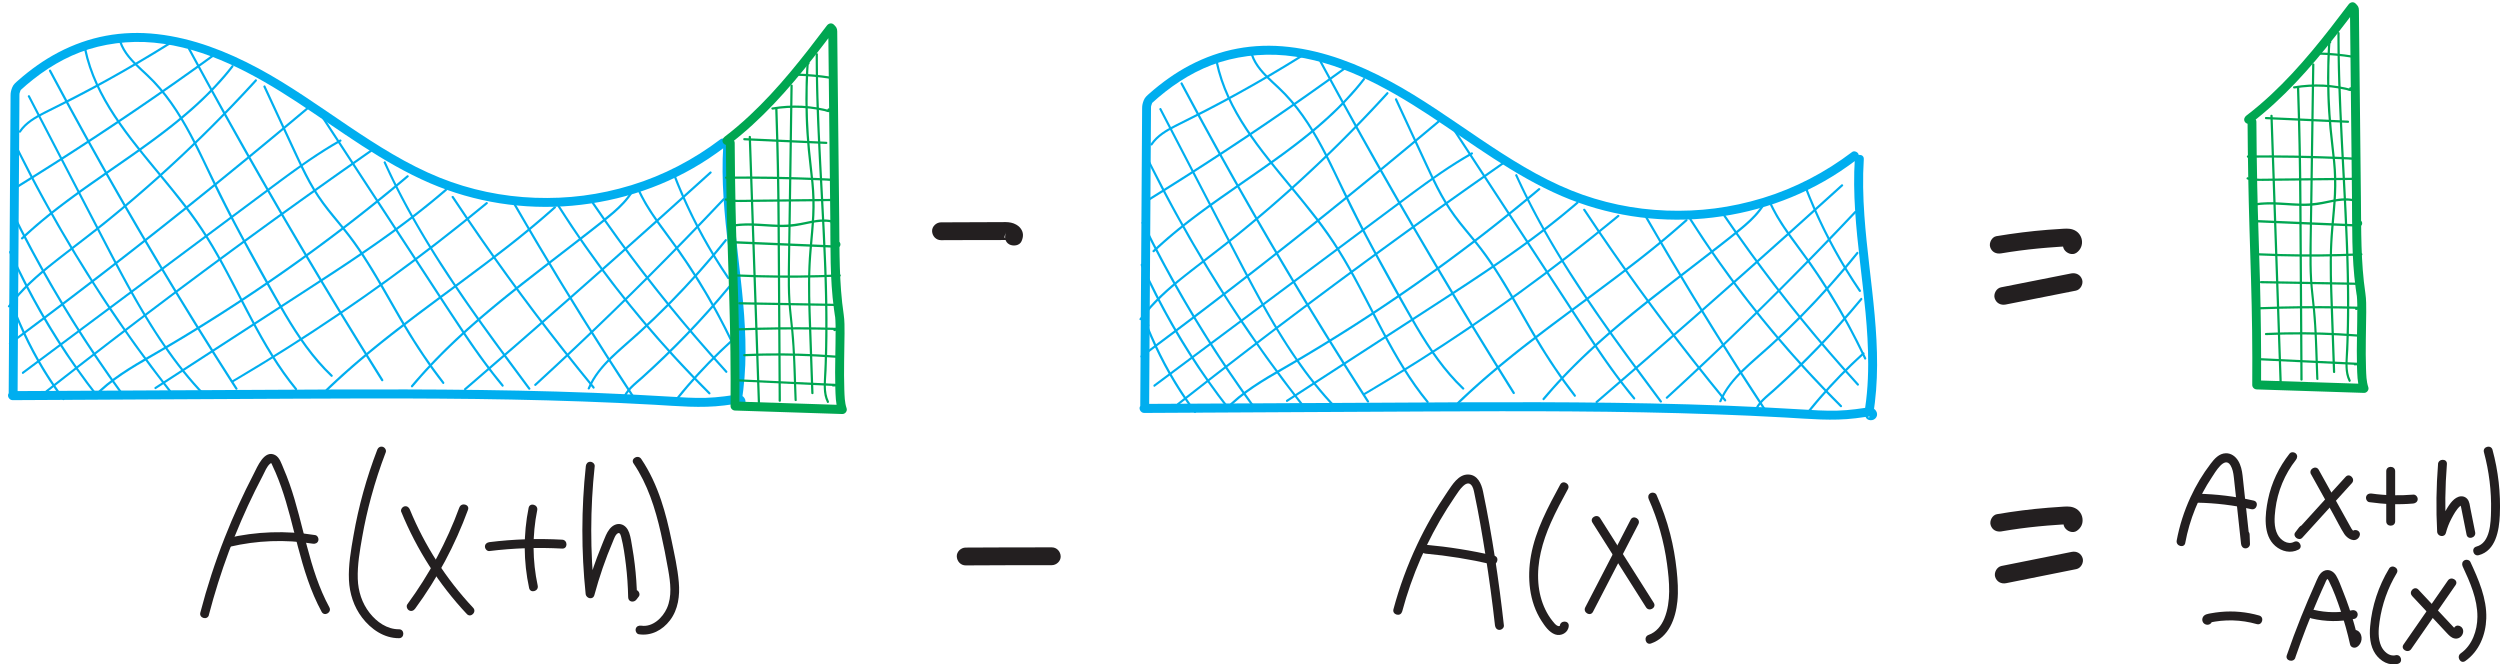 <?xml version="1.0" encoding="UTF-8"?>
<svg id="Layer_2" data-name="Layer 2" xmlns="http://www.w3.org/2000/svg" viewBox="0 0 560.84 149.06">
  <defs>
    <style>
      .cls-1 {
        fill: #00a651;
      }

      .cls-2 {
        fill: #231f20;
      }

      .cls-3 {
        fill: #00aeef;
      }
    </style>
  </defs>
  <g id="Layer_1-2" data-name="Layer 1">
    <g>
      <path class="cls-3" d="M72.34,26.7l7.86,12.02,7.86,12.02,7.86,12.02c2.55,3.9,5.08,7.81,7.67,11.68s5.09,7.41,7.91,10.91c.36.44.72.89,1.09,1.33.21.25.56-.11.35-.35-2.9-3.48-5.55-7.16-8.09-10.91s-5.09-7.69-7.61-11.55l-7.83-11.97-7.83-11.97-7.86-12.02-.96-1.46c-.18-.27-.61-.02-.43.25h0Z"/>
      <path class="cls-3" d="M101.35,44.32c3.85,5.8,7.81,11.52,11.88,17.16s8.19,11.1,12.45,16.53c2.41,3.07,4.85,6.1,7.32,9.11.2.25.56-.11.35-.35-4.4-5.36-8.7-10.81-12.89-16.34s-8.19-11.05-12.12-16.7c-2.23-3.2-4.42-6.42-6.57-9.67-.18-.27-.61-.02-.43.25h0Z"/>
      <path class="cls-3" d="M125.16,46.46c3.76,5.9,7.77,11.64,12.03,17.19s8.8,10.98,13.55,16.17c2.68,2.93,5.42,5.79,8.23,8.59.23.23.58-.13.35-.35-4.99-4.97-9.78-10.15-14.33-15.52s-8.83-10.89-12.87-16.6c-2.26-3.19-4.43-6.43-6.53-9.73-.17-.27-.61-.02-.43.25h0Z"/>
      <path class="cls-3" d="M150.81,38.78c2.47,6.5,5.54,12.78,9.15,18.73,1.03,1.69,2.1,3.36,3.22,5,.18.26.61.01.43-.25-3.91-5.73-7.29-11.82-10.09-18.16-.79-1.79-1.53-3.61-2.23-5.44-.11-.3-.6-.17-.48.13h0Z"/>
      <path class="cls-3" d="M142.85,42.26c2.08,4.88,5.53,8.98,8.58,13.26s6.11,9.1,8.75,13.9c1.49,2.7,2.89,5.46,4.2,8.25.14.29.57.04.43-.25-2.33-4.97-4.95-9.81-7.84-14.48-1.45-2.33-2.96-4.63-4.54-6.87s-3.14-4.27-4.68-6.43c-1.71-2.4-3.31-4.9-4.47-7.63-.13-.3-.56-.04-.43.25h0Z"/>
      <path class="cls-3" d="M132.76,45.62c3.55,5.21,7.24,10.32,11.07,15.32s7.77,9.86,11.85,14.62c2.32,2.71,4.69,5.38,7.09,8.02.22.24.57-.12.35-.35-4.25-4.66-8.37-9.43-12.36-14.32s-7.8-9.83-11.5-14.91c-2.07-2.84-4.09-5.72-6.07-8.63-.18-.26-.61-.01-.43.25h0Z"/>
      <path class="cls-3" d="M115.02,45.62c3.32,5.76,6.71,11.48,10.16,17.17s6.97,11.33,10.56,16.94c2.01,3.15,4.04,6.28,6.1,9.4.18.27.61.02.43-.25-3.66-5.56-7.25-11.16-10.78-16.8s-6.99-11.32-10.38-17.04c-1.9-3.21-3.79-6.43-5.65-9.66-.16-.28-.59-.03-.43.25h0Z"/>
      <path class="cls-3" d="M86.1,36.56c1.61,3.55,3.36,7.03,5.23,10.45s3.89,6.82,5.97,10.15,4.26,6.59,6.48,9.83,4.52,6.45,6.84,9.63,4.67,6.35,7.02,9.51c.3.4.6.8.89,1.2.19.26.62,0,.43-.25-2.35-3.16-4.7-6.32-7.03-9.5s-4.65-6.41-6.91-9.66-4.43-6.49-6.54-9.8-4.12-6.65-6.02-10.06-3.69-6.87-5.33-10.4c-.21-.45-.41-.9-.62-1.35-.13-.29-.56-.04-.43.25h0Z"/>
      <path class="cls-3" d="M3.7,33.56c1.91,3.85,3.9,7.66,5.97,11.43s4.18,7.44,6.38,11.1,4.48,7.28,6.82,10.84,4.73,7.03,7.2,10.47,5,6.81,7.6,10.14c.33.42.65.83.98,1.25.2.25.55-.1.35-.35-2.63-3.32-5.18-6.7-7.67-10.13s-4.9-6.91-7.25-10.44-4.63-7.13-6.84-10.76-4.34-7.3-6.4-11.01-4.07-7.53-6-11.35c-.24-.48-.48-.96-.72-1.44-.14-.29-.57-.04-.43.25h0Z"/>
      <path class="cls-3" d="M2.27,47.23c2.78,5.66,5.75,11.23,8.91,16.69s6.51,10.82,10.03,16.06c1.99,2.96,4.04,5.88,6.14,8.76.19.26.62,0,.43-.25-3.72-5.1-7.27-10.33-10.64-15.67s-6.55-10.79-9.55-16.35c-1.69-3.13-3.32-6.3-4.89-9.5-.14-.29-.57-.04-.43.25h0Z"/>
      <path class="cls-3" d="M2.06,56.65c2.05,4.54,4.31,8.98,6.78,13.31s5.14,8.54,8.01,12.61c1.6,2.27,3.25,4.5,4.97,6.69.2.25.55-.1.35-.35-3.06-3.9-5.94-7.95-8.61-12.13s-5.15-8.45-7.42-12.84c-1.28-2.48-2.5-5-3.65-7.54-.13-.29-.56-.04-.43.25h0Z"/>
      <path class="cls-3" d="M4,70.05c-.07-.21-.26-.33-.47-.2-.19.12-.27.42-.23.63.07.34.27.69.4,1.01.15.37.31.74.47,1.11.63,1.47,1.31,2.93,2.03,4.37,1.43,2.86,3.02,5.64,4.76,8.32.97,1.49,1.99,2.94,3.06,4.36.09.12.28.18.39.05.36-.41.36-1.03-.03-1.43-.22-.23-.58.12-.35.35.18.19.2.52.03.72l.39.05c-3.44-4.58-6.38-9.53-8.8-14.72-.34-.74-.68-1.48-1-2.22-.17-.4-.34-.8-.51-1.2-.07-.18-.14-.35-.22-.53-.03-.08-.08-.18-.11-.26-.02-.04-.03-.08-.03-.12.04-.08.02-.1-.07-.05l-.18-.07-.03-.04c.1.31.58.18.48-.13h0Z"/>
      <path class="cls-3" d="M152.17,89.49c2.89-3.58,6-6.99,9.31-10.2.94-.92,1.91-1.81,2.88-2.7.24-.22-.12-.57-.35-.35-3.42,3.09-6.64,6.39-9.66,9.87-.86.99-1.71,2-2.53,3.03-.2.25.15.6.35.35h0Z"/>
      <path class="cls-3" d="M140.06,89.73c.62-2.01,2.49-3.35,3.99-4.69,1.73-1.55,3.43-3.13,5.1-4.74,3.33-3.21,6.54-6.54,9.63-9.98,1.74-1.94,3.45-3.92,5.11-5.94.2-.25-.15-.6-.35-.35-3,3.62-6.12,7.14-9.38,10.53s-6.6,6.64-10.08,9.78c-1.68,1.52-3.81,3-4.51,5.26-.1.31.39.44.48.13h0Z"/>
      <path class="cls-3" d="M132.33,87.22c1.04-2.54,2.81-4.68,4.75-6.59s4.19-3.77,6.27-5.66c4.54-4.13,8.87-8.48,12.97-13.05,2.3-2.56,4.53-5.18,6.69-7.87.2-.25-.15-.6-.35-.35-3.88,4.83-8,9.46-12.34,13.88-2.16,2.19-4.37,4.33-6.64,6.41-2.13,1.96-4.37,3.81-6.47,5.82s-4.2,4.44-5.36,7.27c-.12.3.36.43.48.13h0Z"/>
      <path class="cls-3" d="M120.25,86.52c5.69-5.21,11.31-10.51,16.85-15.88s11.01-10.83,16.4-16.36c3.03-3.11,6.04-6.25,9.02-9.41.22-.23-.13-.59-.35-.35-5.3,5.62-10.68,11.16-16.13,16.63s-10.99,10.85-16.6,16.15c-3.15,2.98-6.33,5.94-9.53,8.87-.24.22.12.57.35.35h0Z"/>
      <path class="cls-3" d="M104.52,87.48c3.63-3.12,7.26-6.25,10.87-9.39s7.19-6.26,10.77-9.4,7.19-6.32,10.77-9.5,7.12-6.33,10.67-9.51,7.12-6.4,10.66-9.61c.44-.4.88-.8,1.32-1.2.24-.22-.12-.57-.35-.35-3.54,3.21-7.09,6.42-10.65,9.61s-7.1,6.36-10.66,9.52-7.17,6.35-10.76,9.51-7.17,6.28-10.77,9.41-7.24,6.27-10.87,9.4c-.45.39-.9.78-1.36,1.17-.24.21.11.56.35.35h0Z"/>
      <path class="cls-3" d="M92.59,86.83c2.77-3.31,5.75-6.45,8.87-9.43s6.35-5.81,9.67-8.55,6.76-5.45,10.19-8.1,6.86-5.27,10.27-7.93c1.69-1.32,3.39-2.64,5.05-4s3.2-2.74,4.49-4.42c.31-.41.61-.83.88-1.27.17-.27-.26-.52-.43-.25-1.13,1.8-2.63,3.31-4.23,4.68s-3.31,2.7-4.99,4.02c-3.41,2.68-6.87,5.31-10.3,7.96s-6.78,5.25-10.1,7.97-6.6,5.53-9.74,8.48-6.14,6.02-8.95,9.27c-.35.4-.69.8-1.03,1.21-.21.25.15.6.35.35h0Z"/>
      <path class="cls-3" d="M73.45,87.68c3.08-2.97,6.29-5.79,9.58-8.51s6.67-5.34,10.08-7.92,6.84-5.1,10.26-7.64,6.84-5.1,10.21-7.72,6.69-5.33,9.9-8.16c.39-.34.78-.69,1.17-1.04.24-.22-.11-.57-.35-.35-3.19,2.85-6.48,5.58-9.84,8.23s-6.78,5.22-10.22,7.77-6.86,5.07-10.27,7.63-6.79,5.16-10.09,7.85-6.55,5.49-9.66,8.42c-.38.36-.76.72-1.13,1.08-.23.22.12.58.35.35h0Z"/>
      <path class="cls-3" d="M2.25,68.85c2.81-3.79,6.37-6.92,10.05-9.83s7.65-5.85,11.4-8.88,7.68-6.36,11.4-9.68,7.33-6.7,10.87-10.19,7-7.05,10.37-10.7c.42-.45.83-.9,1.24-1.36.22-.24-.14-.59-.35-.35-3.36,3.68-6.81,7.29-10.34,10.81s-7.16,6.95-10.86,10.29-7.49,6.59-11.35,9.75-7.68,6.03-11.54,9.03-7.33,5.89-10.3,9.53c-.35.44-.7.88-1.03,1.33-.19.26.24.51.43.25h0Z"/>
      <path class="cls-3" d="M5.12,53.66c2.9-2.74,5.99-5.28,9.17-7.68s6.5-4.73,9.8-7.02,6.58-4.54,9.81-6.9,6.33-4.77,9.3-7.4,5.73-5.41,8.21-8.46c.31-.38.62-.77.92-1.16.19-.25-.16-.61-.35-.35-2.41,3.11-5.13,5.98-8.04,8.63s-6.06,5.17-9.26,7.54-6.49,4.65-9.78,6.93-6.61,4.58-9.83,6.98-6.29,4.85-9.22,7.53c-.37.33-.73.67-1.09,1.01-.23.22.12.57.35.35h0Z"/>
      <path class="cls-3" d="M2.74,42.89c6.13-3.77,12.2-7.64,18.22-11.59s11.9-7.95,17.76-12.05c3.29-2.31,6.56-4.64,9.81-7,.26-.19,0-.62-.25-.43-5.82,4.23-11.7,8.36-17.65,12.41s-11.89,7.97-17.92,11.82c-3.39,2.16-6.8,4.3-10.22,6.41-.27.17-.02.6.25.43h0Z"/>
      <path class="cls-3" d="M4.68,29.65c1.25-1.87,3.24-3.03,5.2-4.03,2.28-1.16,4.58-2.28,6.86-3.45,4.73-2.45,9.39-5.02,13.98-7.71,2.58-1.51,5.14-3.06,7.67-4.64.27-.17.02-.6-.25-.43-4.56,2.85-9.2,5.59-13.9,8.2s-9.39,5-14.16,7.38c-2.2,1.1-4.43,2.35-5.83,4.44-.18.27.25.52.43.25h0Z"/>
      <path class="cls-3" d="M2.35,77.29c4.47-3.31,8.92-6.66,13.35-10.02s8.77-6.71,13.13-10.11,8.75-6.87,13.1-10.34,8.64-6.95,12.92-10.46,8.55-7.05,12.79-10.61c.53-.44,1.05-.88,1.58-1.33.25-.21-.11-.56-.35-.35-4.24,3.57-8.5,7.11-12.78,10.63s-8.58,7.01-12.91,10.48-8.64,6.88-12.99,10.29-8.75,6.8-13.16,10.16-8.84,6.7-13.28,10.01c-.55.41-1.1.82-1.66,1.23-.26.19,0,.62.25.43h0Z"/>
      <path class="cls-3" d="M5.25,83.84c4.67-3.48,9.34-6.96,14.01-10.45s9.31-6.94,13.96-10.41l13.96-10.41c4.65-3.47,9.31-6.94,13.96-10.41s8.87-6.57,13.61-9.4c.57-.34,1.15-.68,1.74-1.01.28-.16.03-.59-.25-.43-4.8,2.72-9.3,5.94-13.73,9.22s-9.22,6.87-13.82,10.3-9.31,6.94-13.96,10.41-9.34,6.96-14.01,10.45-9.34,6.96-14.01,10.45l-1.7,1.27c-.26.19,0,.62.25.43h0Z"/>
      <path class="cls-3" d="M10.62,87.94c4.67-3.67,9.35-7.32,14.06-10.93s9.4-7.19,14.14-10.74,9.45-7.05,14.21-10.54,9.53-6.95,14.32-10.38,9.64-6.86,14.49-10.25c.6-.42,1.2-.84,1.79-1.25.26-.18.01-.62-.25-.43-4.87,3.4-9.72,6.82-14.55,10.27s-9.61,6.9-14.39,10.4-9.57,7.04-14.32,10.6-9.45,7.12-14.15,10.72c-4.68,3.59-9.34,7.2-13.98,10.84-.57.45-1.15.9-1.72,1.35-.25.2.1.55.35.35h0Z"/>
      <path class="cls-3" d="M21.32,89.17c3.7-3.89,8.39-6.59,13-9.25,4.91-2.83,9.76-5.76,14.54-8.8s9.5-6.18,14.15-9.42,9.26-6.61,13.78-10.06,8.91-6.96,13.24-10.58c.53-.44,1.06-.89,1.59-1.34.25-.21-.11-.56-.35-.35-4.35,3.66-8.77,7.24-13.27,10.71s-9.08,6.85-13.73,10.12-9.34,6.43-14.11,9.49-9.64,6.04-14.56,8.9c-4.59,2.67-9.33,5.23-13.26,8.86-.48.44-.94.9-1.39,1.37-.22.23.13.59.35.35h0Z"/>
      <path class="cls-3" d="M35,87.25c4.47-2.9,8.95-5.8,13.42-8.7s8.95-5.8,13.42-8.7c4.29-2.78,8.58-5.55,12.85-8.35s8.31-5.54,12.37-8.45,7.96-5.89,11.74-9.08c.48-.4.95-.81,1.42-1.21.24-.21-.11-.56-.35-.35-3.78,3.26-7.71,6.32-11.74,9.26s-8.13,5.73-12.28,8.47-8.49,5.55-12.74,8.3l-13.37,8.67-13.31,8.63-1.68,1.09c-.27.17-.02.61.25.43h0Z"/>
      <path class="cls-3" d="M52.31,85.75c3.91-2.3,7.79-4.66,11.63-7.08s7.64-4.9,11.4-7.44,7.51-5.16,11.21-7.83,7.31-5.37,10.91-8.14,7.12-5.58,10.61-8.45c.43-.36.87-.72,1.3-1.07.25-.21-.11-.56-.35-.35-3.49,2.9-7.03,5.74-10.62,8.52s-7.21,5.51-10.87,8.18-7.35,5.26-11.08,7.8-7.54,5.05-11.37,7.49-7.66,4.79-11.55,7.1c-.48.29-.97.57-1.45.86-.28.16-.03.6.25.43h0Z"/>
      <path class="cls-3" d="M99.63,85.72c-3.13-4.04-5.98-8.28-8.58-12.67s-4.82-8.51-7.37-12.68c-1.27-2.09-2.6-4.15-4.03-6.13s-3.04-3.92-4.62-5.83-3.13-3.94-4.43-6.11-2.4-4.42-3.47-6.69c-2.27-4.83-4.5-9.68-6.75-14.53-.28-.6-.56-1.2-.84-1.8-.14-.29-.57-.04-.43.25,2.27,4.88,4.53,9.77,6.8,14.65,1.07,2.3,2.14,4.6,3.36,6.81s2.6,4.26,4.15,6.23,3.25,3.89,4.78,5.91,2.85,3.98,4.15,6.05c2.62,4.17,4.97,8.5,7.46,12.76s5.3,8.62,8.35,12.67c.37.49.74.98,1.12,1.46.2.25.55-.1.35-.35h0Z"/>
      <path class="cls-3" d="M85.98,85.17c-2.98-4.75-5.93-9.52-8.86-14.31s-5.81-9.6-8.67-14.42-5.67-9.63-8.45-14.47-5.56-9.74-8.3-14.63-5.44-9.8-8.11-14.73c-.33-.6-.66-1.21-.98-1.82-.15-.28-.58-.03-.43.25,2.66,4.93,5.36,9.85,8.08,14.75s5.48,9.78,8.27,14.64,5.59,9.68,8.43,14.49,5.73,9.64,8.65,14.43,5.86,9.57,8.83,14.33c.37.58.73,1.17,1.1,1.75.17.27.6.02.43-.25h0Z"/>
      <path class="cls-3" d="M74.58,84.13c-4.21-4-7.49-8.83-10.43-13.81-1.51-2.55-2.94-5.14-4.39-7.73-1.57-2.82-3.14-5.64-4.69-8.48-2.96-5.45-5.74-10.98-8.41-16.57-2.39-5.01-4.83-10.04-8.05-14.58-1.57-2.22-3.33-4.31-5.31-6.18-1.87-1.78-3.94-3.47-5.27-5.72-.32-.55-.59-1.12-.79-1.72-.1-.3-.59-.17-.48.13.84,2.47,2.67,4.36,4.53,6.11.98.92,1.97,1.81,2.9,2.78s1.87,2.06,2.73,3.15c3.44,4.41,6.01,9.41,8.43,14.43,1.24,2.58,2.45,5.17,3.72,7.74,1.44,2.91,2.94,5.79,4.48,8.65,2.98,5.56,6.03,11.08,9.18,16.54,2.87,4.98,5.98,9.88,9.96,14.07.5.53,1.02,1.04,1.54,1.54.23.22.59-.13.35-.35h0Z"/>
      <path class="cls-3" d="M18.88,11.16c1.14,5.4,3.61,10.4,6.63,14.99s6.74,9.04,10.33,13.38,7.37,9,10.45,13.95c3.28,5.26,6.03,10.83,8.9,16.33,2.88,5.51,5.9,10.98,9.68,15.93.45.59.91,1.17,1.38,1.74.2.25.56-.11.35-.35-3.94-4.81-7.07-10.19-9.98-15.67s-5.61-11.06-8.78-16.39c-1.52-2.56-3.15-5.04-4.92-7.43-1.67-2.26-3.43-4.45-5.22-6.63-3.6-4.39-7.32-8.7-10.57-13.36s-5.85-9.36-7.3-14.68c-.18-.65-.33-1.3-.47-1.95-.07-.31-.55-.18-.48.13h0Z"/>
      <path class="cls-3" d="M10.99,15.97c2.53,4.76,5.1,9.49,7.71,14.21s5.25,9.41,7.93,14.08,5.4,9.32,8.16,13.95,5.53,9.2,8.35,13.77,5.7,9.14,8.61,13.68c.36.56.72,1.12,1.08,1.67.17.27.61.02.43-.25-2.91-4.53-5.79-9.09-8.63-13.66s-5.65-9.18-8.41-13.8-5.5-9.27-8.19-13.94-5.33-9.32-7.93-14.01-5.19-9.44-7.73-14.19c-.31-.59-.62-1.17-.94-1.76-.15-.28-.58-.03-.43.25h0Z"/>
      <path class="cls-3" d="M6.27,21.71l7.54,14.5,7.57,14.55c2.28,4.38,4.54,8.78,6.92,13.11s4.73,8.36,7.39,12.35,5.55,7.8,8.78,11.32c.4.43.8.86,1.2,1.28.22.23.58-.12.35-.35-3.32-3.46-6.3-7.23-9.02-11.18s-5.16-8.05-7.48-12.22-4.61-8.58-6.85-12.89l-7.52-14.44-7.54-14.5-.92-1.77c-.15-.29-.58-.03-.43.25h0Z"/>
      <path class="cls-3" d="M162.25,32.79c-.97,15.45,3.05,30.64,3,46.06,0,2.17-.09,4.33-.29,6.49-.1,1.07-.22,2.14-.38,3.2-.07.5-.32,1.19-.18,1.68.09.31.31.49.54.69l-.29-.71c-.15,1.21,1.4,1.53,2.15.86.89-.79.36-2.14-.71-2.44-.51-.14-1.01-.06-1.52.01-.7.1-1.4.2-2.11.29-1.36.17-2.73.29-4.1.33-2.8.08-5.59-.12-8.38-.29s-5.55-.32-8.32-.46c-11.22-.56-22.46-.86-33.7-1.01-11.24-.15-22.48-.15-33.72-.11-11.23.04-22.46.11-33.69.17-11.18.06-22.35.12-33.53.17l-4.22.02.71,1.71c.35-.29.42-.62.44-1.07.02-.62,0-1.25.01-1.87l.02-3.49.04-7.11.09-14.22c.06-9.48.12-18.97.18-28.45l.05-7.86.02-3.99c0-.36,0-.46.14-.81l.25-.68-.26.44c3.95-3.63,8.47-6.72,13.51-8.63s10.92-2.68,16.53-2.14c11.74,1.12,22.47,7.01,32.16,13.37,9.72,6.38,19.06,13.55,29.81,18.17,10.01,4.3,21.01,6.01,31.86,5.04,10.85-.97,21.47-4.51,30.57-10.54,1.27-.84,2.51-1.73,3.73-2.65.43-.33.65-.86.36-1.37-.25-.42-.94-.69-1.37-.36-6.04,4.58-12.76,8.1-20.02,10.32s-14.3,3.08-21.6,2.82-14.56-1.77-21.34-4.5c-7.33-2.95-14.03-7.23-20.56-11.62s-13.15-9.15-20.2-12.93-14.64-6.75-22.63-7.66-15.37.52-22.21,4.1c-3.25,1.7-6.26,3.86-9.01,6.28-.57.5-1.09.91-1.36,1.63-.23.62-.35,1.05-.35,1.73l-.04,6.74c-.06,8.98-.11,17.97-.17,26.95s-.11,17.97-.17,26.95l-.04,6.61.29-.71-.14.12c-.69.57-.1,1.71.71,1.71,10.68-.06,21.36-.11,32.03-.17,10.61-.05,21.21-.11,31.82-.16,10.7-.05,21.4-.09,32.1-.01,10.66.07,21.31.26,31.97.64,5.35.19,10.69.43,16.03.73s10.48.81,15.71.16c.64-.08,1.28-.17,1.93-.26.26-.04.51-.08.77-.11.09,0,.21.01.29-.02.35-.12-.32.8-.2-.39l.14-.5c.07-.15.47-.23.57-.19l.44.26-.04-.05.26.44c.07.24,0-.1,0-.16-.05-.17-.15-.33-.27-.45-.08-.09-.18-.16-.27-.24l.26.97c2.51-14.94-.9-29.88-1.95-44.78-.3-4.21-.4-8.43-.13-12.64.08-1.29-1.92-1.28-2,0h0Z"/>
    </g>
    <g>
      <g>
        <path class="cls-1" d="M178.84,17c2.51.07,5.01.3,7.48.69.31.05.45-.43.13-.48-2.52-.4-5.06-.64-7.61-.71-.32,0-.32.49,0,.5h0Z"/>
        <path class="cls-1" d="M173.37,24.59c2.2-.37,4.43-.49,6.66-.37,1.12.06,2.24.19,3.34.38.54.09,1.09.2,1.63.33.36.08.85.38,1.2.15.29-.18.2-.54-.06-.71-.28-.18-.57.01-.5.33s.55.18.48-.13c-.28.09-.37.16-.25.22.06.06.04.02-.07-.14-.05-.05-.19-.07-.27-.09-.25-.08-.5-.13-.76-.19-.54-.12-1.08-.22-1.63-.31-1.09-.18-2.2-.29-3.3-.35-2.21-.11-4.43.03-6.62.4-.32.05-.18.54.13.48h0Z"/>
        <path class="cls-1" d="M166.97,31.48l14.3.64,4.1.18c.32.01.32-.49,0-.5l-14.3-.64-4.1-.18c-.32-.01-.32.49,0,.5h0Z"/>
        <path class="cls-1" d="M162.9,40.11c7.51-.07,15.01.06,22.51.41.35.02,1.92.29,1.89-.41-.02-.46-1.01-.52-.9.04.06.32.54.18.48-.13v-.03c-.01.06-.02.13-.03.19-.06.14-.18.05-.05.07h.02c.11.05.12-.03,0-.23-.08-.03-.31.04-.4.04-.42,0-.83-.04-1.25-.06-.79-.04-1.57-.07-2.36-.1-1.61-.06-3.23-.12-4.85-.16-3.19-.09-6.39-.14-9.58-.15-1.83,0-3.65,0-5.48.02-.32,0-.32.5,0,.5h0Z"/>
        <path class="cls-1" d="M162.78,45c1.5.39,3.06.33,4.6.31,1.62-.02,3.25-.03,4.87-.05,3.29-.03,6.58-.07,9.87-.1,1.87-.02,3.75-.04,5.62-.06.32,0,.32-.5,0-.5-6.54.07-13.08.13-19.62.2-1.73.02-3.53.16-5.21-.29-.31-.08-.44.4-.13.48h0Z"/>
        <path class="cls-1" d="M164.72,54.62c7.1.3,14.21.6,21.31.9.49.02.98.05,1.47.06.31,0,.65-.03.87-.27.35-.37.15-1.21-.45-1.09-.32.06-.18.55.13.48-.06.01-.03-.02-.01.05.01.05.02.11,0,.16-.05.12-.22.14-.33.15-.36.04-.76-.02-1.12-.04l-2.36-.1-4.72-.2-9.44-.4-5.34-.23c-.32-.01-.32.49,0,.5h0Z"/>
        <path class="cls-1" d="M165.1,62.04c6.05.28,12.11.34,18.17.19,1.7-.04,3.4-.1,5.1-.18.32-.01.32-.51,0-.5-6.05.27-12.11.33-18.17.17-1.7-.04-3.4-.11-5.1-.18-.32-.01-.32.49,0,.5h0Z"/>
        <path class="cls-1" d="M165.84,68.29c5.77.1,11.53.19,17.3.29l4.85.08c.32,0,.32-.49,0-.5-5.77-.1-11.53-.19-17.3-.29l-4.85-.08c-.32,0-.32.49,0,.5h0Z"/>
        <path class="cls-1" d="M165.34,74.15c5.89-.22,11.79-.29,17.69-.21,1.68.02,3.35.06,5.03.1l-.07-.49c-.29.08-.58.17-.87.25-.31.09-.18.57.13.48.29-.08.58-.17.87-.25.27-.08.22-.48-.07-.49-5.89-.16-11.79-.18-17.69-.04-1.68.04-3.35.09-5.02.15-.32.01-.32.51,0,.5h0Z"/>
        <path class="cls-1" d="M166.96,79.93c5.36-.24,10.72-.22,16.08.05,1.52.08,3.05.18,4.57.29.32.02.32-.48,0-.5-5.35-.41-10.71-.58-16.07-.48-1.53.03-3.05.07-4.58.14-.32.01-.32.51,0,.5h0Z"/>
        <path class="cls-1" d="M165.45,85.57c5.92.28,11.84.56,17.77.84l5.05.24v-.5c-.47.02-.93.04-1.4.06-.32.01-.32.51,0,.5.47-.02.93-.04,1.4-.06.32-.01.32-.48,0-.5-5.92-.28-11.84-.56-17.77-.84l-5.05-.24c-.32-.02-.32.48,0,.5h0Z"/>
        <path class="cls-1" d="M170.51,90.5c-.27-7.78-.53-15.56-.8-23.34l-.8-23.34-.45-13.11c-.01-.32-.51-.32-.5,0l.8,23.34.8,23.34.45,13.11c.01.32.51.32.5,0h0Z"/>
        <path class="cls-1" d="M173.9,24.24c.15,4.28.26,8.56.35,12.84s.14,8.51.17,12.77.06,8.55.09,12.83.06,8.56.08,12.83.06,8.51.08,12.77v1.62c.01.32.51.32.51,0-.03-4.28-.06-8.56-.08-12.83s-.06-8.51-.08-12.77-.06-8.55-.08-12.83-.07-8.55-.15-12.83-.19-8.52-.33-12.78c-.02-.54-.04-1.08-.05-1.62-.01-.32-.51-.32-.5,0h0Z"/>
        <path class="cls-1" d="M178.73,89.74c-.17-4.57-.25-9.15-.59-13.7-.17-2.28-.48-4.56-.68-6.84s-.26-4.57-.25-6.86c0-4.59.12-9.18.19-13.77s.14-9.21.2-13.81.14-9.21.2-13.81c0-.58.02-1.17.03-1.75,0-.32-.5-.32-.5,0-.07,4.6-.14,9.21-.2,13.81s-.14,9.25-.2,13.87-.15,9.19-.2,13.79c-.02,2.27-.02,4.54.12,6.8s.44,4.56.66,6.84c.44,4.54.5,9.12.67,13.68l.07,1.75c.01.32.51.32.5,0h0Z"/>
        <path class="cls-1" d="M181.47,14.47c.26-.18.17-.55-.13-.63-.49-.13-.42.57-.44.85-.08,1.25-.13,2.5-.17,3.76-.08,2.51-.07,5.01,0,7.52s.24,5.05.47,7.56.57,4.96.81,7.44.3,4.99.18,7.49-.39,5.01-.6,7.52c-.43,5.06-.37,10.11-.19,15.17s.35,10.11.53,15.17l.07,1.87c.01.32.51.32.5,0-.17-4.85-.34-9.7-.51-14.55s-.38-9.68-.12-14.51,1.01-9.64.87-14.49c-.06-2.39-.34-4.76-.61-7.14s-.52-4.77-.68-7.16c-.32-4.8-.36-9.61-.12-14.41.01-.29.03-.57.05-.86,0-.14.02-.29.03-.43,0-.06.01-.39,0-.37l-.18.07-.08-.16.11-.15-.03.02c-.26.18-.01.62.25.43h0Z"/>
        <path class="cls-1" d="M182.98,12.16c0,5.16.13,10.33.34,15.49s.49,10.28.76,15.42.55,10.27.75,15.42.33,10.31.31,15.47c-.01,2.56-.06,5.12-.15,7.67-.05,1.27-.11,2.53-.17,3.8-.05,1.11-.06,2.23.17,3.32.11.53.29,1.04.53,1.53.14.29.57.04.43-.25-1.03-2.11-.62-4.66-.52-6.92.11-2.56.17-5.11.2-7.67.05-5.12-.05-10.24-.24-15.35s-.45-10.24-.72-15.35-.56-10.24-.78-15.36-.38-10.2-.41-15.3c0-.64,0-1.28,0-1.92,0-.32-.5-.32-.5,0h0Z"/>
        <path class="cls-1" d="M164.53,50.86c2.9-.48,5.84-.13,8.75.02,1.43.08,2.87.11,4.3-.03s2.8-.47,4.19-.75c.82-.16,1.64-.3,2.48-.35.38-.02.77-.02,1.15,0,.21.01.42.04.62.07.1.02.19.03.29.05.05.01.55.15.47-.04l.03.19v-.03s-.07.1-.11.15l.04-.02c.27-.17.02-.6-.25-.43-.5.32.27.9.54.45.12-.19.02-.44-.14-.57-.26-.22-.7-.24-1.02-.28-1.71-.22-3.43.14-5.09.49s-3.46.64-5.24.64-3.54-.15-5.31-.25c-1.94-.11-3.89-.13-5.81.18-.32.05-.18.53.13.48h0Z"/>
      </g>
      <path class="cls-1" d="M162.84,32.12c.05,7.99.19,15.97.43,23.95s.5,15.24.59,22.86c.05,4.06.06,8.12.03,12.17,0,.55.46.98,1,1,8.03.26,16.05.52,24.08.78.63.02,1.16-.66.96-1.27-.46-1.39-.46-2.71-.52-4.25-.08-2.11-.06-4.23-.04-6.35s.08-4.14.09-6.21c0-1.42.02-2.86-.19-4.27-1.04-7-.92-14.09-1-21.14s-.15-14.23-.23-21.35c-.04-4-.09-7.99-.13-11.99-.02-2-.04-4-.06-5.99-.01-1-.02-2-.03-3,0-.75-.26-1.05-.75-1.53s-1.19-.31-1.57.2c-5.34,7.07-10.82,14.11-17.31,20.17-1.8,1.68-3.66,3.28-5.62,4.77-.43.33-.65.86-.36,1.37.25.42.94.69,1.37.36,7.24-5.52,13.29-12.34,18.89-19.47,1.61-2.05,3.19-4.12,4.75-6.19l-1.57.2.45.44-.29-.71c.15,13.98.3,27.97.45,41.95.07,6.9-.1,13.87.83,20.73.06.45.12.89.19,1.34.02.14.04.28.07.42.03.21-.02-.2,0-.05.03.27.05.53.06.8.04.73.05,1.46.05,2.18,0,1.96-.04,3.92-.07,5.88-.04,2.36-.07,4.72,0,7.08.06,1.68.07,3.51.6,5.12l.96-1.27c-8.03-.26-16.05-.52-24.08-.78l1,1c.05-7.81-.04-15.62-.25-23.42-.19-7.05-.47-14.1-.61-21.15-.1-4.8-.16-9.61-.19-14.41,0-1.29-2.01-1.29-2,0h0Z"/>
    </g>
    <g>
      <g>
        <path class="cls-3" d="M326.19,29.57l7.86,12.02,7.86,12.02c2.62,4.01,5.24,8.01,7.86,12.02s5.08,7.81,7.67,11.68,5.09,7.41,7.91,10.91c.36.44.72.89,1.09,1.33.21.25.56-.11.35-.35-2.9-3.48-5.55-7.16-8.09-10.91s-5.09-7.69-7.61-11.55c-2.61-3.99-5.22-7.98-7.83-11.97s-5.22-7.98-7.83-11.97-5.24-8.01-7.86-12.02l-.96-1.46c-.18-.27-.61-.02-.43.25h0Z"/>
        <path class="cls-3" d="M355.2,47.19c3.85,5.8,7.81,11.52,11.88,17.16s8.19,11.1,12.45,16.53c2.41,3.07,4.85,6.1,7.32,9.11.2.25.56-.11.35-.35-4.4-5.36-8.7-10.81-12.89-16.34s-8.19-11.05-12.12-16.7c-2.23-3.2-4.42-6.42-6.57-9.67-.18-.27-.61-.02-.43.25h0Z"/>
        <path class="cls-3" d="M379.01,49.34c3.76,5.9,7.77,11.64,12.03,17.19s8.8,10.98,13.55,16.17c2.68,2.93,5.42,5.79,8.23,8.59.23.23.58-.13.35-.35-4.99-4.97-9.78-10.15-14.33-15.52s-8.83-10.89-12.87-16.6c-2.26-3.19-4.43-6.43-6.53-9.73-.17-.27-.61-.02-.43.25h0Z"/>
        <path class="cls-3" d="M404.66,41.66c2.47,6.5,5.54,12.78,9.15,18.73,1.03,1.69,2.1,3.36,3.22,5,.18.26.61.01.43-.25-3.91-5.73-7.29-11.82-10.09-18.16-.79-1.79-1.53-3.61-2.23-5.44-.11-.3-.6-.17-.48.13h0Z"/>
        <path class="cls-3" d="M396.69,45.14c2.08,4.88,5.53,8.98,8.58,13.26s6.11,9.1,8.75,13.9c1.49,2.7,2.89,5.46,4.2,8.25.14.29.57.04.43-.25-2.33-4.97-4.95-9.81-7.84-14.48-1.45-2.33-2.96-4.63-4.54-6.87s-3.14-4.27-4.68-6.43c-1.71-2.4-3.31-4.9-4.47-7.63-.13-.3-.56-.04-.43.25h0Z"/>
        <path class="cls-3" d="M386.61,48.49c3.55,5.21,7.24,10.32,11.07,15.32s7.77,9.86,11.85,14.62c2.32,2.71,4.69,5.38,7.09,8.02.22.24.57-.12.35-.35-4.25-4.66-8.37-9.43-12.36-14.32-3.97-4.86-7.8-9.83-11.5-14.91-2.07-2.84-4.09-5.72-6.07-8.63-.18-.26-.61-.01-.43.25h0Z"/>
        <path class="cls-3" d="M368.87,48.49c3.32,5.76,6.71,11.48,10.16,17.17s6.97,11.33,10.56,16.94c2.01,3.15,4.04,6.28,6.1,9.4.18.27.61.02.43-.25-3.66-5.56-7.25-11.16-10.78-16.8s-6.99-11.32-10.38-17.04c-1.9-3.21-3.79-6.43-5.65-9.66-.16-.28-.59-.03-.43.25h0Z"/>
        <path class="cls-3" d="M339.95,39.44c1.61,3.55,3.36,7.03,5.23,10.45s3.89,6.82,5.97,10.15,4.26,6.59,6.48,9.83,4.52,6.45,6.84,9.63,4.67,6.35,7.02,9.51c.3.4.6.8.89,1.2.19.26.62,0,.43-.25-2.35-3.16-4.7-6.32-7.03-9.5-2.34-3.19-4.65-6.41-6.91-9.66s-4.43-6.49-6.54-9.8-4.12-6.65-6.02-10.06-3.69-6.87-5.33-10.4c-.21-.45-.41-.9-.62-1.35-.13-.29-.56-.04-.43.25h0Z"/>
        <path class="cls-3" d="M257.55,36.43c1.91,3.85,3.9,7.66,5.97,11.43s4.18,7.44,6.38,11.1,4.48,7.28,6.82,10.84,4.73,7.03,7.2,10.47,5,6.81,7.6,10.14c.33.42.65.83.98,1.25.2.25.55-.1.35-.35-2.63-3.32-5.18-6.7-7.67-10.13s-4.9-6.91-7.25-10.44-4.63-7.13-6.84-10.76-4.34-7.3-6.4-11.01-4.07-7.53-6-11.35c-.24-.48-.48-.96-.72-1.44-.14-.29-.57-.04-.43.25h0Z"/>
        <path class="cls-3" d="M256.11,50.1c2.78,5.66,5.75,11.23,8.91,16.69s6.51,10.82,10.03,16.06c1.99,2.96,4.04,5.88,6.14,8.76.19.26.62,0,.43-.25-3.72-5.1-7.27-10.33-10.64-15.67s-6.55-10.79-9.55-16.35c-1.69-3.13-3.32-6.3-4.89-9.5-.14-.29-.57-.04-.43.25h0Z"/>
        <path class="cls-3" d="M255.91,59.53c2.05,4.54,4.31,8.98,6.78,13.31s5.14,8.54,8.01,12.61c1.6,2.27,3.25,4.5,4.97,6.69.2.25.55-.1.35-.35-3.06-3.9-5.94-7.95-8.61-12.13s-5.15-8.45-7.42-12.84c-1.28-2.48-2.5-5-3.65-7.54-.13-.29-.56-.04-.43.25h0Z"/>
        <path class="cls-3" d="M257.84,72.92c-.07-.21-.26-.33-.47-.2-.19.12-.27.42-.23.63.07.34.27.69.4,1.01.15.37.31.74.47,1.11.63,1.47,1.31,2.93,2.03,4.37,1.43,2.86,3.02,5.64,4.76,8.32.97,1.49,1.99,2.94,3.06,4.36.09.12.28.18.39.05.36-.41.36-1.03-.03-1.43-.22-.23-.58.12-.35.35.18.19.2.52.03.72l.39.05c-3.44-4.58-6.38-9.53-8.8-14.72-.34-.74-.68-1.48-1-2.22-.17-.4-.34-.8-.51-1.2-.07-.18-.14-.35-.22-.53-.03-.08-.08-.18-.11-.26-.02-.04-.03-.08-.03-.12.04-.08.02-.1-.07-.05l-.18-.07-.03-.04c.1.31.58.18.48-.13h0Z"/>
        <path class="cls-3" d="M406.02,92.36c2.89-3.58,6-6.99,9.31-10.2.94-.92,1.91-1.81,2.88-2.7.24-.22-.12-.57-.35-.35-3.42,3.09-6.64,6.39-9.66,9.87-.86.99-1.71,2-2.53,3.03-.2.25.15.6.35.35h0Z"/>
        <path class="cls-3" d="M393.91,92.6c.62-2.01,2.49-3.35,3.99-4.69,1.73-1.55,3.43-3.13,5.1-4.74,3.33-3.21,6.54-6.54,9.63-9.98,1.74-1.94,3.45-3.92,5.11-5.94.2-.25-.15-.6-.35-.35-3,3.62-6.12,7.14-9.38,10.53s-6.6,6.64-10.08,9.78c-1.68,1.52-3.81,3-4.51,5.26-.1.31.39.44.48.13h0Z"/>
        <path class="cls-3" d="M386.18,90.09c1.04-2.54,2.81-4.68,4.75-6.59s4.19-3.77,6.27-5.66c4.54-4.13,8.87-8.48,12.97-13.05,2.3-2.56,4.53-5.18,6.69-7.87.2-.25-.15-.6-.35-.35-3.88,4.83-8,9.46-12.34,13.88-2.16,2.19-4.37,4.33-6.64,6.41-2.13,1.96-4.37,3.81-6.47,5.82s-4.2,4.44-5.36,7.27c-.12.3.36.43.48.13h0Z"/>
        <path class="cls-3" d="M374.1,89.4c5.69-5.21,11.31-10.51,16.85-15.88s11.01-10.83,16.4-16.36c3.03-3.11,6.04-6.25,9.02-9.41.22-.23-.13-.59-.35-.35-5.3,5.62-10.68,11.16-16.13,16.63s-10.99,10.85-16.6,16.15c-3.15,2.98-6.33,5.94-9.53,8.87-.24.22.12.57.35.35h0Z"/>
        <path class="cls-3" d="M358.36,90.36c3.63-3.12,7.26-6.25,10.87-9.39s7.19-6.26,10.77-9.4,7.19-6.32,10.77-9.5,7.12-6.33,10.67-9.51,7.12-6.4,10.66-9.61c.44-.4.88-.8,1.32-1.2.24-.22-.12-.57-.35-.35-3.54,3.21-7.09,6.42-10.65,9.61s-7.1,6.36-10.66,9.52-7.17,6.35-10.76,9.51-7.17,6.28-10.77,9.41-7.24,6.27-10.87,9.4c-.45.39-.9.78-1.36,1.17-.24.21.11.56.35.35h0Z"/>
        <path class="cls-3" d="M346.44,89.71c2.77-3.31,5.75-6.45,8.87-9.43s6.35-5.81,9.67-8.55,6.76-5.45,10.19-8.1,6.86-5.27,10.27-7.93c1.69-1.32,3.39-2.64,5.05-4s3.2-2.74,4.49-4.42c.31-.41.61-.83.88-1.27.17-.27-.26-.52-.43-.25-1.13,1.8-2.63,3.31-4.23,4.68s-3.31,2.7-4.99,4.02c-3.41,2.68-6.87,5.31-10.3,7.96s-6.78,5.25-10.1,7.97-6.6,5.53-9.74,8.48-6.14,6.02-8.95,9.27c-.35.4-.69.8-1.03,1.21-.21.25.15.6.35.35h0Z"/>
        <path class="cls-3" d="M327.3,90.56c3.08-2.97,6.29-5.79,9.58-8.51s6.67-5.34,10.08-7.92,6.84-5.1,10.26-7.64,6.84-5.1,10.21-7.72,6.69-5.33,9.9-8.16c.39-.34.78-.69,1.17-1.04.24-.22-.11-.57-.35-.35-3.19,2.85-6.48,5.58-9.84,8.23s-6.78,5.22-10.22,7.77-6.86,5.07-10.27,7.63-6.79,5.16-10.09,7.85-6.55,5.49-9.66,8.42c-.38.36-.76.72-1.13,1.08-.23.22.12.58.35.35h0Z"/>
        <path class="cls-3" d="M256.1,71.72c2.81-3.79,6.37-6.92,10.05-9.83s7.65-5.85,11.4-8.88,7.68-6.36,11.4-9.68,7.33-6.7,10.87-10.19,7-7.05,10.37-10.7c.42-.45.83-.9,1.24-1.36.22-.24-.14-.59-.35-.35-3.36,3.68-6.81,7.29-10.34,10.81s-7.16,6.95-10.86,10.29-7.49,6.59-11.35,9.75-7.68,6.03-11.54,9.03-7.33,5.89-10.3,9.53c-.35.44-.7.88-1.03,1.33-.19.26.24.51.43.25h0Z"/>
        <path class="cls-3" d="M258.96,56.53c2.9-2.74,5.99-5.28,9.17-7.68s6.5-4.73,9.8-7.02,6.58-4.54,9.81-6.9,6.33-4.77,9.3-7.4,5.73-5.41,8.21-8.46c.31-.38.62-.77.92-1.16.19-.25-.16-.61-.35-.35-2.41,3.11-5.13,5.98-8.04,8.63s-6.06,5.17-9.26,7.54-6.49,4.65-9.78,6.93-6.61,4.58-9.83,6.98-6.29,4.85-9.22,7.53c-.37.33-.73.67-1.09,1.01-.23.22.12.57.35.35h0Z"/>
        <path class="cls-3" d="M256.59,45.77c6.13-3.77,12.2-7.64,18.22-11.59s11.9-7.95,17.76-12.05c3.29-2.31,6.56-4.64,9.81-7,.26-.19,0-.62-.25-.43-5.82,4.23-11.7,8.36-17.65,12.41s-11.89,7.97-17.92,11.82c-3.39,2.16-6.8,4.3-10.22,6.41-.27.17-.02.6.25.43h0Z"/>
        <path class="cls-3" d="M258.53,32.53c1.25-1.87,3.24-3.03,5.2-4.03,2.28-1.16,4.58-2.28,6.86-3.45,4.73-2.45,9.39-5.02,13.98-7.71,2.58-1.51,5.14-3.06,7.67-4.64.27-.17.02-.6-.25-.43-4.56,2.85-9.2,5.59-13.9,8.2s-9.39,5-14.16,7.38c-2.2,1.1-4.43,2.35-5.83,4.44-.18.27.25.52.43.25h0Z"/>
        <path class="cls-3" d="M256.2,80.17c4.47-3.31,8.92-6.66,13.35-10.02s8.77-6.71,13.13-10.11,8.75-6.87,13.1-10.34,8.64-6.95,12.92-10.46,8.55-7.05,12.79-10.61c.53-.44,1.05-.88,1.58-1.33.25-.21-.11-.56-.35-.35-4.24,3.57-8.5,7.11-12.78,10.63s-8.58,7.01-12.91,10.48-8.64,6.88-12.99,10.29-8.75,6.8-13.16,10.16-8.84,6.7-13.28,10.01c-.55.41-1.1.82-1.66,1.23-.26.19,0,.62.25.43h0Z"/>
        <path class="cls-3" d="M259.09,86.72c4.67-3.48,9.34-6.96,14.01-10.45s9.31-6.94,13.96-10.41,9.31-6.94,13.96-10.41,9.31-6.94,13.96-10.41,8.87-6.57,13.61-9.4c.57-.34,1.15-.68,1.74-1.01.28-.16.03-.59-.25-.43-4.8,2.72-9.3,5.94-13.73,9.22s-9.22,6.87-13.82,10.3-9.31,6.94-13.96,10.41-9.34,6.96-14.01,10.45l-14.01,10.45-1.7,1.27c-.26.19,0,.62.25.43h0Z"/>
        <path class="cls-3" d="M264.47,90.81c4.67-3.67,9.35-7.32,14.06-10.93,4.69-3.61,9.4-7.19,14.14-10.74s9.45-7.05,14.21-10.54,9.53-6.95,14.32-10.38,9.64-6.86,14.49-10.25c.6-.42,1.2-.84,1.79-1.25.26-.18.01-.62-.25-.43-4.87,3.4-9.72,6.82-14.55,10.27s-9.61,6.9-14.39,10.4-9.57,7.04-14.32,10.6c-4.74,3.55-9.45,7.12-14.15,10.72s-9.34,7.2-13.98,10.84c-.57.45-1.15.9-1.72,1.35-.25.2.1.55.35.35h0Z"/>
        <path class="cls-3" d="M275.17,92.05c3.7-3.89,8.39-6.59,13-9.25,4.91-2.83,9.76-5.76,14.54-8.8,4.78-3.04,9.5-6.18,14.15-9.42s9.26-6.61,13.78-10.06,8.91-6.96,13.24-10.58c.53-.44,1.06-.89,1.59-1.34.25-.21-.11-.56-.35-.35-4.35,3.66-8.77,7.24-13.27,10.71s-9.08,6.85-13.73,10.12-9.34,6.43-14.11,9.49-9.64,6.04-14.56,8.9c-4.59,2.67-9.33,5.23-13.26,8.86-.48.44-.94.9-1.39,1.37-.22.23.13.59.35.35h0Z"/>
        <path class="cls-3" d="M288.84,90.13c4.47-2.9,8.95-5.8,13.42-8.7l13.42-8.7c4.29-2.78,8.58-5.55,12.85-8.35s8.31-5.54,12.37-8.45,7.96-5.89,11.74-9.08c.48-.4.95-.81,1.42-1.21.24-.21-.11-.56-.35-.35-3.78,3.26-7.71,6.32-11.74,9.26s-8.13,5.73-12.28,8.47-8.49,5.55-12.74,8.3-8.91,5.78-13.37,8.67l-13.31,8.63-1.68,1.09c-.27.17-.02.61.25.43h0Z"/>
        <path class="cls-3" d="M306.16,88.62c3.91-2.3,7.79-4.66,11.63-7.08,3.84-2.42,7.64-4.9,11.4-7.44s7.51-5.16,11.21-7.83,7.31-5.37,10.91-8.14,7.12-5.58,10.61-8.45c.43-.36.87-.72,1.3-1.07.25-.21-.11-.56-.35-.35-3.49,2.9-7.03,5.74-10.62,8.52s-7.21,5.51-10.87,8.18-7.35,5.26-11.08,7.8-7.54,5.05-11.37,7.49-7.66,4.79-11.55,7.1c-.48.29-.97.57-1.45.86-.28.16-.03.6.25.43h0Z"/>
        <path class="cls-3" d="M353.48,88.6c-3.13-4.04-5.98-8.28-8.58-12.67s-4.82-8.51-7.37-12.68c-1.27-2.09-2.6-4.15-4.03-6.13s-3.04-3.92-4.62-5.83-3.13-3.94-4.43-6.11-2.4-4.42-3.47-6.69c-2.27-4.83-4.5-9.68-6.75-14.53-.28-.6-.56-1.2-.84-1.8-.14-.29-.57-.04-.43.25,2.27,4.88,4.53,9.77,6.8,14.65,1.07,2.3,2.14,4.6,3.36,6.81s2.6,4.26,4.15,6.23,3.25,3.89,4.78,5.91,2.85,3.98,4.15,6.05c2.62,4.17,4.97,8.5,7.46,12.76s5.3,8.62,8.35,12.67c.37.49.74.98,1.12,1.46.2.25.55-.1.35-.35h0Z"/>
        <path class="cls-3" d="M339.82,88.04c-2.98-4.75-5.93-9.52-8.86-14.31s-5.81-9.6-8.67-14.42-5.67-9.63-8.45-14.47-5.56-9.74-8.3-14.63-5.44-9.8-8.11-14.73c-.33-.6-.66-1.21-.98-1.82-.15-.28-.58-.03-.43.25,2.66,4.93,5.36,9.85,8.08,14.75s5.48,9.78,8.27,14.64,5.59,9.68,8.43,14.49c2.85,4.83,5.73,9.64,8.65,14.43s5.86,9.57,8.83,14.33c.37.58.73,1.17,1.1,1.75.17.27.6.02.43-.25h0Z"/>
        <path class="cls-3" d="M328.43,87c-4.21-4-7.49-8.83-10.43-13.81-1.51-2.55-2.94-5.14-4.39-7.73-1.57-2.82-3.14-5.64-4.69-8.48-2.96-5.45-5.74-10.98-8.41-16.57-2.39-5.01-4.83-10.04-8.05-14.58-1.57-2.22-3.33-4.31-5.31-6.18-1.87-1.78-3.94-3.47-5.27-5.72-.32-.55-.59-1.12-.79-1.72-.1-.3-.59-.17-.48.13.84,2.47,2.67,4.36,4.53,6.11.98.92,1.97,1.81,2.9,2.78s1.87,2.06,2.73,3.15c3.44,4.41,6.01,9.41,8.43,14.43,1.24,2.58,2.45,5.17,3.72,7.74,1.44,2.91,2.94,5.79,4.48,8.65,2.98,5.56,6.03,11.08,9.18,16.54,2.87,4.98,5.98,9.88,9.96,14.07.5.53,1.02,1.04,1.54,1.54.23.22.59-.13.35-.35h0Z"/>
        <path class="cls-3" d="M272.73,14.04c1.14,5.4,3.61,10.4,6.63,14.99s6.74,9.04,10.33,13.38,7.37,9,10.45,13.95c3.28,5.26,6.03,10.83,8.9,16.33s5.9,10.98,9.68,15.93c.45.59.91,1.17,1.38,1.74.2.25.56-.11.35-.35-3.94-4.81-7.07-10.19-9.98-15.67s-5.61-11.06-8.78-16.39c-1.52-2.56-3.15-5.04-4.92-7.43-1.67-2.26-3.43-4.45-5.22-6.63-3.6-4.39-7.32-8.7-10.57-13.36s-5.85-9.36-7.3-14.68c-.18-.65-.33-1.3-.47-1.95-.07-.31-.55-.18-.48.13h0Z"/>
        <path class="cls-3" d="M264.84,18.84c2.53,4.76,5.1,9.49,7.71,14.21s5.25,9.41,7.93,14.08,5.4,9.32,8.16,13.95,5.53,9.2,8.35,13.77c2.83,4.58,5.7,9.14,8.61,13.68.36.56.72,1.12,1.08,1.67.17.27.61.02.43-.25-2.91-4.53-5.79-9.09-8.63-13.66s-5.65-9.18-8.41-13.8-5.5-9.27-8.19-13.94-5.33-9.32-7.93-14.01-5.19-9.44-7.73-14.19c-.31-.59-.62-1.17-.94-1.76-.15-.28-.58-.03-.43.25h0Z"/>
        <path class="cls-3" d="M260.11,24.59c2.51,4.83,5.03,9.66,7.54,14.5l7.57,14.55c2.28,4.38,4.54,8.78,6.92,13.11s4.73,8.36,7.39,12.35,5.55,7.8,8.78,11.32c.4.43.8.86,1.2,1.28.22.23.58-.12.35-.35-3.32-3.46-6.3-7.23-9.02-11.18s-5.16-8.05-7.48-12.22-4.61-8.58-6.85-12.89l-7.52-14.44-7.54-14.5-.92-1.77c-.15-.29-.58-.03-.43.25h0Z"/>
      </g>
      <path class="cls-3" d="M416.1,35.66c-.97,15.45,3.05,30.64,3,46.06,0,2.17-.09,4.33-.29,6.49-.1,1.07-.22,2.14-.38,3.2-.07.5-.32,1.19-.18,1.68.09.31.31.49.54.69l-.29-.71c-.15,1.21,1.4,1.53,2.15.86.89-.79.36-2.14-.71-2.44-.51-.14-1.01-.06-1.52.01-.7.1-1.4.2-2.11.29-1.36.17-2.73.29-4.1.33-2.8.08-5.59-.12-8.38-.29s-5.55-.32-8.32-.46c-11.22-.56-22.46-.86-33.7-1.01-11.24-.15-22.48-.15-33.72-.11-11.23.04-22.46.11-33.69.17s-22.35.12-33.53.17l-4.22.02.71,1.71c.35-.29.42-.62.44-1.07.02-.62,0-1.25.01-1.87l.02-3.49.04-7.11.09-14.22.18-28.45.05-7.86.02-3.99c0-.36,0-.46.14-.81l.25-.68-.26.44c3.95-3.63,8.47-6.72,13.51-8.63s10.92-2.68,16.53-2.14c11.74,1.12,22.47,7.01,32.16,13.37s19.06,13.55,29.81,18.17c10.01,4.3,21.01,6.01,31.86,5.04s21.47-4.51,30.57-10.54c1.27-.84,2.51-1.73,3.73-2.65.43-.33.65-.86.36-1.37-.25-.42-.94-.69-1.37-.36-6.04,4.58-12.76,8.1-20.02,10.32s-14.3,3.08-21.6,2.82-14.56-1.77-21.34-4.5c-7.33-2.95-14.03-7.23-20.56-11.62s-13.15-9.15-20.2-12.93-14.64-6.75-22.63-7.66-15.37.52-22.21,4.1c-3.25,1.7-6.26,3.86-9.01,6.28-.57.5-1.09.91-1.36,1.63-.23.62-.35,1.05-.35,1.73l-.04,6.74-.17,26.95c-.06,8.98-.11,17.97-.17,26.95l-.04,6.61.29-.71-.14.12c-.69.57-.1,1.71.71,1.71,10.68-.06,21.36-.11,32.03-.17,10.61-.05,21.21-.11,31.82-.16,10.7-.05,21.4-.09,32.1-.01,10.66.07,21.31.26,31.97.64,5.35.19,10.69.43,16.03.73s10.48.81,15.71.16c.64-.08,1.28-.17,1.93-.26.26-.04.51-.08.77-.11.09,0,.21.01.29-.02.35-.12-.32.8-.2-.39l.14-.5c.07-.15.47-.23.57-.19l.44.26-.04-.05.26.44c.07.24,0-.1,0-.16-.05-.17-.15-.33-.27-.45-.08-.09-.18-.16-.27-.24l.26.97c2.51-14.94-.9-29.88-1.95-44.78-.3-4.21-.4-8.43-.13-12.64.08-1.29-1.92-1.28-2,0h0Z"/>
    </g>
    <g>
      <g>
        <path class="cls-1" d="M520.21,12.26c2.51.07,5.01.3,7.48.69.31.05.45-.43.13-.48-2.52-.4-5.06-.64-7.61-.71-.32,0-.32.49,0,.5h0Z"/>
        <path class="cls-1" d="M514.74,19.85c2.2-.37,4.43-.49,6.66-.37,1.12.06,2.24.19,3.34.38.54.09,1.09.2,1.63.33.36.08.85.38,1.2.15.29-.18.2-.54-.06-.71-.28-.18-.57.01-.5.33s.55.18.48-.13c-.28.09-.37.16-.25.22.06.06.04.02-.07-.14-.05-.05-.19-.07-.27-.09-.25-.08-.5-.13-.76-.19-.54-.12-1.08-.22-1.63-.31-1.09-.18-2.2-.29-3.3-.35-2.21-.11-4.43.03-6.62.4-.32.05-.18.54.13.48h0Z"/>
        <path class="cls-1" d="M508.34,26.74c4.77.21,9.54.42,14.3.64l4.1.18c.32.01.32-.49,0-.5l-14.3-.64-4.1-.18c-.32-.01-.32.49,0,.5h0Z"/>
        <path class="cls-1" d="M504.28,35.37c7.51-.07,15.01.06,22.51.41.35.02,1.92.29,1.89-.41-.02-.46-1.01-.52-.9.04.06.32.54.18.48-.13v-.03c-.01.06-.02.13-.03.19-.06.14-.18.05-.05.07h.02c.11.05.12-.03,0-.23-.08-.03-.31.04-.4.04-.42,0-.83-.04-1.25-.06-.79-.04-1.57-.07-2.36-.1-1.61-.06-3.23-.12-4.85-.16-3.19-.09-6.39-.14-9.58-.15-1.83,0-3.65,0-5.48.02-.32,0-.32.5,0,.5h0Z"/>
        <path class="cls-1" d="M504.15,40.26c1.5.39,3.06.33,4.6.31,1.62-.02,3.25-.03,4.87-.05,3.29-.03,6.58-.07,9.87-.1,1.87-.02,3.75-.04,5.62-.06.32,0,.32-.5,0-.5-6.54.07-13.08.13-19.62.2-1.73.02-3.53.16-5.21-.29-.31-.08-.44.4-.13.48h0Z"/>
        <path class="cls-1" d="M506.1,49.88c7.1.3,14.21.6,21.31.9.49.02.98.05,1.47.06.31,0,.65-.03.87-.27.35-.37.15-1.21-.45-1.09-.32.06-.18.55.13.48-.06.01-.03-.02-.01.05.01.05.02.11,0,.16-.05.12-.22.14-.33.15-.36.04-.76-.02-1.12-.04l-2.36-.1-4.72-.2-9.44-.4-5.34-.23c-.32-.01-.32.49,0,.5h0Z"/>
        <path class="cls-1" d="M506.47,57.3c6.05.28,12.11.34,18.17.19,1.7-.04,3.4-.1,5.1-.18.32-.01.32-.51,0-.5-6.05.27-12.11.33-18.17.17-1.7-.04-3.4-.11-5.1-.18-.32-.01-.32.49,0,.5h0Z"/>
        <path class="cls-1" d="M507.22,63.55c5.77.1,11.53.19,17.3.29l4.85.08c.32,0,.32-.49,0-.5-5.77-.1-11.53-.19-17.3-.29l-4.85-.08c-.32,0-.32.49,0,.5h0Z"/>
        <path class="cls-1" d="M506.72,69.41c5.89-.22,11.79-.29,17.69-.21,1.68.02,3.35.06,5.03.1l-.07-.49c-.29.08-.58.17-.87.25-.31.09-.18.57.13.48.29-.08.58-.17.87-.25.27-.08.22-.48-.07-.49-5.89-.16-11.79-.18-17.69-.04-1.68.04-3.35.09-5.02.15-.32.01-.32.51,0,.5h0Z"/>
        <path class="cls-1" d="M508.34,75.19c5.36-.24,10.72-.22,16.08.05,1.52.08,3.05.18,4.57.29.32.02.32-.48,0-.5-5.35-.41-10.71-.58-16.07-.48-1.53.03-3.05.07-4.58.14-.32.01-.32.51,0,.5h0Z"/>
        <path class="cls-1" d="M506.83,80.83l17.77.84,5.05.24v-.5c-.47.02-.93.04-1.4.06-.32.01-.32.51,0,.5.47-.02.93-.04,1.4-.06.32-.01.32-.48,0-.5l-17.77-.84-5.05-.24c-.32-.02-.32.48,0,.5h0Z"/>
        <path class="cls-1" d="M511.88,85.76c-.27-7.78-.53-15.56-.8-23.34-.27-7.78-.53-15.56-.8-23.34-.15-4.37-.3-8.74-.45-13.11-.01-.32-.51-.32-.5,0,.27,7.78.53,15.56.8,23.34.27,7.78.53,15.56.8,23.34.15,4.37.3,8.74.45,13.11.01.32.51.32.5,0h0Z"/>
        <path class="cls-1" d="M515.28,19.5c.15,4.28.26,8.56.35,12.84s.14,8.51.17,12.77.06,8.55.09,12.83.06,8.56.08,12.83.06,8.51.08,12.77v1.62c.01.32.51.32.51,0-.03-4.28-.06-8.56-.08-12.83s-.06-8.51-.08-12.77-.06-8.55-.08-12.83-.07-8.55-.15-12.83-.19-8.52-.33-12.78c-.02-.54-.04-1.08-.05-1.62-.01-.32-.51-.32-.5,0h0Z"/>
        <path class="cls-1" d="M520.1,85c-.17-4.57-.25-9.15-.59-13.7-.17-2.28-.48-4.56-.68-6.84s-.26-4.57-.25-6.86c0-4.59.12-9.18.19-13.77s.14-9.21.2-13.81.14-9.21.2-13.81c0-.58.02-1.17.03-1.75,0-.32-.5-.32-.5,0-.07,4.6-.14,9.21-.2,13.81s-.14,9.25-.2,13.87-.15,9.19-.2,13.79c-.02,2.27-.02,4.54.12,6.8s.44,4.56.66,6.84c.44,4.54.5,9.12.67,13.68l.07,1.75c.01.32.51.32.5,0h0Z"/>
        <path class="cls-1" d="M522.84,9.73c.26-.18.17-.55-.13-.63-.49-.13-.42.57-.44.85-.08,1.25-.13,2.5-.17,3.76-.08,2.51-.07,5.01,0,7.52s.24,5.05.47,7.56.57,4.96.81,7.44.3,4.99.18,7.49-.39,5.01-.6,7.52c-.43,5.06-.37,10.11-.19,15.17s.35,10.11.53,15.17l.07,1.87c.01.32.51.32.5,0-.17-4.85-.34-9.7-.51-14.55s-.38-9.68-.12-14.51,1.01-9.64.87-14.49c-.06-2.39-.34-4.76-.61-7.14s-.52-4.77-.68-7.16c-.32-4.8-.36-9.61-.12-14.41.01-.29.03-.57.05-.86,0-.14.02-.29.03-.43,0-.06.01-.39,0-.37l-.18.07-.08-.16.11-.15-.03.02c-.26.18-.01.62.25.43h0Z"/>
        <path class="cls-1" d="M524.36,7.42c0,5.16.13,10.33.34,15.49s.49,10.28.76,15.42.55,10.27.75,15.42.33,10.31.31,15.47c-.01,2.56-.06,5.12-.15,7.67-.05,1.27-.11,2.53-.17,3.8-.05,1.11-.06,2.23.17,3.32.11.53.29,1.04.53,1.53.14.29.57.04.43-.25-1.03-2.11-.62-4.66-.52-6.92.11-2.56.17-5.11.2-7.67.05-5.12-.05-10.24-.24-15.35-.18-5.12-.45-10.24-.72-15.35s-.56-10.24-.78-15.36-.38-10.2-.41-15.3c0-.64,0-1.28,0-1.92,0-.32-.5-.32-.5,0h0Z"/>
        <path class="cls-1" d="M505.9,46.12c2.9-.48,5.84-.13,8.75.02,1.43.08,2.87.11,4.3-.03s2.8-.47,4.19-.75c.82-.16,1.64-.3,2.48-.35.38-.02.77-.02,1.15,0,.21.01.42.04.62.07.1.02.19.03.29.05.05.01.55.15.47-.04l.03.19v-.03s-.07.1-.11.15l.04-.02c.27-.17.02-.6-.25-.43-.5.32.27.9.54.45.12-.19.02-.44-.14-.57-.26-.22-.7-.24-1.02-.28-1.71-.22-3.43.14-5.09.49s-3.46.64-5.24.64-3.54-.15-5.31-.25c-1.94-.11-3.89-.13-5.81.18-.32.05-.18.53.13.48h0Z"/>
      </g>
      <path class="cls-1" d="M504.21,27.38c.05,7.99.19,15.97.43,23.95.23,7.62.5,15.24.59,22.86.05,4.06.06,8.12.03,12.17,0,.55.46.98,1,1,8.03.26,16.05.52,24.08.78.63.02,1.16-.66.96-1.27-.46-1.39-.46-2.71-.52-4.25-.08-2.11-.06-4.23-.04-6.35s.08-4.14.09-6.21c0-1.42.02-2.86-.19-4.27-1.04-7-.92-14.09-1-21.14s-.15-14.23-.23-21.35c-.04-4-.09-7.99-.13-11.99-.02-2-.04-4-.06-5.99-.01-1-.02-2-.03-3,0-.75-.26-1.05-.75-1.53s-1.19-.31-1.57.2c-5.34,7.07-10.82,14.11-17.31,20.17-1.8,1.68-3.66,3.28-5.62,4.77-.43.33-.65.86-.36,1.37.25.42.94.69,1.37.36,7.24-5.52,13.29-12.34,18.89-19.47,1.61-2.05,3.19-4.12,4.75-6.19l-1.57.2.45.44-.29-.71c.15,13.98.3,27.97.45,41.95.07,6.9-.1,13.87.83,20.73.06.45.12.89.19,1.34.02.14.04.28.07.42.03.21-.02-.2,0-.05.03.27.05.53.06.8.04.73.05,1.46.05,2.18,0,1.96-.04,3.92-.07,5.88-.04,2.36-.07,4.72,0,7.08.06,1.68.07,3.51.6,5.12l.96-1.27c-8.03-.26-16.05-.52-24.08-.78l1,1c.05-7.81-.04-15.62-.25-23.42-.19-7.05-.47-14.1-.61-21.15-.1-4.8-.16-9.61-.19-14.41,0-1.29-2.01-1.29-2,0h0Z"/>
    </g>
    <path class="cls-2" d="M211.1,53.88l8.48-.03h4.12c.7-.02,1.42.02,2.12-.02.24-.01.07.02-.07-.02.05.02.5.12.22.04-.11-.05-.12-.06-.02,0,.1.06.09.05-.02-.04-.32-.67-1.02.1-.22-1.72-.42.96-.31,2.19.72,2.74.86.46,2.29.31,2.74-.72s.47-1.99-.24-2.91c-.51-.66-1.31-1.07-2.11-1.25-.85-.19-1.75-.12-2.62-.11h-2.62c-3.49.02-6.99.03-10.48.04-1.05,0-2.05.92-2,2s.88,2,2,2h0Z"/>
    <path class="cls-2" d="M448.93,56.84c2.82-.47,5.39-.81,8.25-1.09,1.39-.13,2.78-.25,4.17-.34.72-.05,1.44-.11,2.15-.12.03,0,.38.01.39,0-.01.04-.26-.06-.28-.08-.82-.5-.49-1.48.19-1.96-.86.6-1.34,1.78-.72,2.74.55.85,1.82,1.36,2.74.72,2.02-1.41,1.51-4.47-.84-5.23-.89-.29-1.85-.18-2.77-.12s-1.88.12-2.82.19c-3.86.31-7.7.79-11.52,1.43-1.03.17-1.71,1.51-1.4,2.46.36,1.12,1.35,1.58,2.46,1.4h0Z"/>
    <path class="cls-2" d="M449.94,68.32c5.25-1.04,10.51-2.08,15.76-3.12,1.03-.2,1.71-1.48,1.4-2.46-.35-1.09-1.36-1.61-2.46-1.4-5.25,1.04-10.51,2.08-15.76,3.12-1.03.2-1.71,1.48-1.4,2.46.35,1.09,1.36,1.61,2.46,1.4h0Z"/>
    <g>
      <path class="cls-2" d="M46.85,137.97c2.51-9.62,5.98-18.98,10.38-27.89.56-1.14,1.14-2.27,1.73-3.39.47-.89.88-2.07,1.69-2.71.11-.08.25-.07.13-.13.15.07.28.49.35.63.25.51.48,1.03.71,1.56.44,1.03.84,2.08,1.22,3.14,1.55,4.39,2.59,8.93,3.76,13.43,1.32,5.03,2.84,10.05,5.34,14.65.62,1.13,2.34.12,1.73-1.01-4.68-8.61-5.7-18.55-8.93-27.7-.42-1.19-.88-2.36-1.38-3.52-.43-.99-.84-2.42-1.87-2.95-2.44-1.26-3.98,2.67-4.78,4.21-2.41,4.64-4.58,9.41-6.5,14.28-2.17,5.5-4,11.14-5.49,16.86-.33,1.25,1.6,1.78,1.93.53h0Z"/>
      <path class="cls-2" d="M51.54,122.66c6.09-1.43,12.45-1.68,18.64-.69.53.09,1.08-.14,1.23-.7.13-.48-.16-1.14-.7-1.23-6.55-1.05-13.23-.83-19.7.69-1.25.29-.72,2.22.53,1.93h0Z"/>
      <path class="cls-2" d="M84.62,100.93c-2.39,6.22-4.18,12.66-5.32,19.22-.57,3.26-1.17,6.63-1.02,9.95.14,3.06,1.09,6.01,2.95,8.45,1.98,2.59,4.91,4.64,8.28,4.62,1.29,0,1.29-2.01,0-2-2.66.02-5-1.64-6.59-3.67-1.72-2.19-2.57-4.87-2.66-7.64-.1-3.14.46-6.33,1-9.41s1.2-5.99,2-8.94c.92-3.4,2.02-6.76,3.28-10.05.19-.5-.21-1.1-.7-1.23-.56-.15-1.04.19-1.23.7h0Z"/>
      <path class="cls-2" d="M90.02,114.83c3.47,8.47,8.44,16.25,14.71,22.92.88.94,2.3-.48,1.41-1.41-6.02-6.41-10.86-13.91-14.2-22.04-.2-.5-.66-.85-1.23-.7-.47.13-.9.73-.7,1.23h0Z"/>
      <path class="cls-2" d="M103.05,113.83c-2.83,7.75-6.78,15.07-11.66,21.72-.32.44-.07,1.12.36,1.37.51.3,1.05.08,1.37-.36,4.99-6.79,8.97-14.28,11.87-22.19.44-1.21-1.49-1.73-1.93-.53h0Z"/>
      <path class="cls-2" d="M109.79,123.62c5.42-.66,10.88-.85,16.33-.55,1.29.07,1.28-1.93,0-2-5.45-.3-10.91-.12-16.33.55-.54.07-1,.41-1,1,0,.49.46,1.07,1,1h0Z"/>
      <path class="cls-2" d="M118.59,113.92c-1.2,5.95-1.17,12.07.11,18,.27,1.26,2.2.73,1.93-.53-1.2-5.57-1.24-11.36-.11-16.94.25-1.26-1.67-1.79-1.93-.53h0Z"/>
      <path class="cls-2" d="M131.42,104.59c-1.02,9.51-1.03,19.12-.04,28.64.11,1.06,1.65,1.43,1.96.27,1.11-4.09,2.48-8.11,4.15-12.01.24-.56.54-1.57,1.14-1.87.48-.24.65.58.74.92.51,1.99.79,4.08,1.04,6.12.3,2.43.46,4.88.51,7.34.02,1.07,1.29,1.26,1.86.5.18-.23.35-.46.53-.69.33-.43.07-1.12-.36-1.37-.51-.3-1.04-.07-1.37.36-.18.23-.35.46-.53.69l1.86.5c-.05-2.49-.22-4.98-.52-7.46-.15-1.25-.33-2.49-.55-3.73-.19-1.08-.32-2.24-.69-3.28-.32-.9-.91-1.7-1.88-1.92s-1.9.31-2.51,1.07c-.69.86-1.05,1.92-1.47,2.92-.47,1.14-.92,2.28-1.35,3.43-.97,2.61-1.81,5.25-2.53,7.94l1.96.27c-.99-9.52-.98-19.12.04-28.64.06-.54-.5-1-1-1-.59,0-.94.46-1,1h0Z"/>
      <path class="cls-2" d="M142.13,103.97c3.16,4.68,4.87,10.09,6.11,15.55.63,2.77,1.18,5.57,1.67,8.37s.89,5.91-.3,8.56c-.96,2.15-3.22,4.3-5.76,3.91-.53-.08-1.08.13-1.23.7-.13.47.16,1.15.7,1.23,2.78.42,5.3-.93,6.97-3.12,1.87-2.44,2.25-5.57,1.99-8.56-.27-3.16-.99-6.3-1.63-9.4s-1.35-6.05-2.34-8.99c-1.1-3.26-2.53-6.41-4.46-9.27-.72-1.06-2.45-.06-1.73,1.01h0Z"/>
    </g>
    <g>
      <path class="cls-2" d="M314.55,137.22c2.19-8.19,5.61-16.01,10.13-23.18.57-.9,1.16-1.8,1.76-2.68.55-.81,1.09-1.67,1.81-2.34.46-.43,1.14-.83,1.69-.33s.68,1.35.82,2.02c.97,4.58,1.76,9.21,2.49,13.83.83,5.24,1.54,10.5,2.13,15.77.06.54.42,1,1,1,.49,0,1.06-.46,1-1-1.12-10.07-2.62-20.13-4.68-30.05-.36-1.75-1.23-3.76-3.31-3.81-2.22-.06-3.6,2.32-4.69,3.9-2.56,3.74-4.83,7.68-6.76,11.78-2.21,4.68-4,9.55-5.34,14.55-.33,1.24,1.6,1.78,1.93.53h0Z"/>
      <path class="cls-2" d="M319.77,124.2c5.02.46,10,1.26,14.91,2.4,1.25.29,1.79-1.64.53-1.93-5.09-1.18-10.25-2-15.45-2.47-.54-.05-1,.49-1,1,0,.58.46.95,1,1h0Z"/>
      <path class="cls-2" d="M350.02,108.69c-2.73,5.05-5.55,10.25-6.57,15.97-.88,4.92-.41,10.34,2.36,14.62.75,1.16,1.7,2.55,3.05,3.04s2.98-.39,3.07-1.91c.07-1.29-1.93-1.28-2,0,0-.13.03-.01-.08.03-.15.05-.23.03-.38-.02-.48-.17-.87-.72-1.18-1.1-.63-.78-1.16-1.64-1.6-2.54-.91-1.86-1.42-3.94-1.58-6-.37-4.68.92-9.26,2.8-13.51,1.15-2.59,2.49-5.08,3.84-7.56.61-1.13-1.11-2.14-1.73-1.01h0Z"/>
      <path class="cls-2" d="M357.24,117.24c4.01,6.34,8.02,12.68,12.03,19.01.69,1.08,2.42.08,1.73-1.01-4.01-6.34-8.02-12.68-12.03-19.01-.69-1.08-2.42-.08-1.73,1.01h0Z"/>
      <path class="cls-2" d="M365.82,116.57c-3.4,6.56-6.79,13.12-10.19,19.68-.59,1.14,1.13,2.15,1.73,1.01,3.4-6.56,6.79-13.12,10.19-19.68.59-1.14-1.13-2.15-1.73-1.01h0Z"/>
      <path class="cls-2" d="M369.88,112.01c2.04,4.59,3.42,9.5,4.09,14.48.53,3.96.96,8.44-.59,12.24-.67,1.64-1.83,3.1-3.54,3.7-1.21.42-.69,2.35.53,1.93,4.01-1.39,5.53-5.58,5.93-9.47.24-2.33.07-4.7-.17-7.02-.29-2.72-.76-5.41-1.44-8.06-.77-3.02-1.82-5.95-3.08-8.8-.22-.49-.94-.61-1.37-.36-.51.3-.58.87-.36,1.37h0Z"/>
    </g>
    <path class="cls-2" d="M216.64,126.84c6.44-.04,12.88-.05,19.31-.05,1.05,0,2.05-.92,2-2s-.88-2-2-2c-6.44,0-12.88.01-19.31.05-1.05,0-2.05.92-2,2s.88,2.01,2,2h0Z"/>
    <g>
      <path class="cls-2" d="M490.23,121.79c.98-5.26,3-10.28,5.98-14.73.68-1.01,2.84-4.87,4.17-2.67.47.78.64,1.71.74,2.6.17,1.56.34,3.12.51,4.68.37,3.45.74,6.9,1.12,10.35.06.54.42,1,1,1,.53,0,1.02-.46,1-1-.03-.71-.06-1.41-.08-2.12-.05-1.28-2.05-1.29-2,0,.03.71.06,1.41.08,2.12h2c-.37-3.45-.74-6.9-1.12-10.35-.18-1.67-.34-3.34-.54-5-.13-1.13-.38-2.3-.98-3.29s-1.58-1.72-2.77-1.7c-1.52.04-2.56,1.23-3.41,2.35-1.79,2.34-3.31,4.88-4.54,7.56-1.42,3.09-2.46,6.33-3.08,9.67-.23,1.26,1.69,1.8,1.93.53h0Z"/>
      <path class="cls-2" d="M492.95,112.77c4.08.08,8.12.56,12.1,1.46,1.25.28,1.79-1.64.53-1.93-4.15-.94-8.38-1.46-12.63-1.54-1.29-.02-1.29,1.98,0,2h0Z"/>
      <path class="cls-2" d="M513.65,101.74c-2.39,3.03-4.09,6.56-4.86,10.36-.66,3.25-1.19,7.96,1.65,10.39,1.45,1.24,3.45,1.72,5.19.81,1.14-.59.13-2.32-1.01-1.73-1.41.73-3.01-.4-3.66-1.63-.9-1.69-.73-3.86-.51-5.69.48-4.01,2.11-7.92,4.61-11.09.33-.42.41-1,0-1.41-.35-.35-1.08-.43-1.41,0h0Z"/>
      <path class="cls-2" d="M518.45,106.39l5.03,9.04c.81,1.45,1.54,2.99,2.44,4.38.64.98,2.27,2.02,3.22.8.33-.42.41-1,0-1.41-.35-.35-1.08-.43-1.41,0-.05.08-.11.14-.19.19l.44-.26c-.22.09,0-.02.04.03-.05-.04-.11-.06-.15-.12-.14-.17-.26-.29-.37-.48-.35-.61-.69-1.23-1.03-1.85l-2.12-3.81-4.18-7.51c-.63-1.13-2.35-.12-1.73,1.01h0Z"/>
      <path class="cls-2" d="M526.21,106.97c-3.71,4.09-7.43,8.18-11.14,12.26l1.57,1.21c.29-.38.58-.75.86-1.13.33-.43.07-1.12-.36-1.37-.52-.3-1.04-.07-1.37.36-.29.38-.58.75-.86,1.13-.69.9.81,2.04,1.57,1.21,3.71-4.09,7.43-8.18,11.14-12.26.86-.95-.55-2.37-1.41-1.41h0Z"/>
      <path class="cls-2" d="M531.51,112.65c3.27.47,6.57.6,9.87.31.54-.05,1-.43,1-1,0-.51-.46-1.05-1-1-3.11.26-6.25.2-9.34-.24-.53-.08-1.07.13-1.23.7-.13.47.16,1.15.7,1.23h0Z"/>
      <path class="cls-2" d="M535.32,105.7v11.26c0,1.29,2,1.29,2,0v-11.26c0-1.29-2-1.29-2,0h0Z"/>
      <path class="cls-2" d="M557.23,101.43c1.16,4.3,1.71,8.74,1.6,13.2-.06,2.57-.15,7.16-3.29,7.99-1.24.33-.72,2.26.53,1.93,3.85-1.01,4.58-5.61,4.73-8.97.22-4.94-.35-9.91-1.64-14.67-.34-1.24-2.27-.71-1.93.53h0Z"/>
      <path class="cls-2" d="M514.91,147.54c1.56-4.53,3.29-9,5.2-13.39.48-1.1.96-2.2,1.47-3.28.12-.26.31-.88.61-1.01-.1.05-.1-.04,0,.07.13.15.22.33.31.51,1.03,2.06,1.82,4.28,2.56,6.46.86,2.52,1.57,5.08,2.15,7.68.15.65.93.89,1.47.6,1.27-.68,1.54-2.66.38-3.59-.42-.33-1-.41-1.41,0-.35.35-.43,1.08,0,1.41.17.13.25.32.03.45l1.47.6c-.58-2.6-1.29-5.16-2.15-7.68-.43-1.26-.89-2.51-1.39-3.74-.47-1.16-.89-2.43-1.53-3.5-.59-.99-1.71-1.6-2.82-1.02-1.03.54-1.43,1.86-1.88,2.84-1.1,2.45-2.15,4.92-3.15,7.41-1.15,2.86-2.22,5.74-3.22,8.65-.42,1.22,1.51,1.74,1.93.53h0Z"/>
      <path class="cls-2" d="M518.56,138.74c3.17.75,6.44.78,9.62.09.53-.11.84-.73.7-1.23-.15-.55-.7-.81-1.23-.7-2.82.61-5.75.57-8.56-.09-1.25-.3-1.79,1.63-.53,1.93h0Z"/>
      <path class="cls-2" d="M535.95,127.57c-2.36,3.91-3.84,8.37-4.24,12.92-.19,2.1-.04,4.46,1.2,6.24,1.13,1.62,3.03,2.7,5.03,2.19,1.25-.32.72-2.24-.53-1.93-1.42.36-2.7-.87-3.24-2.07-.75-1.69-.6-3.69-.35-5.47.54-3.84,1.85-7.55,3.85-10.87.67-1.11-1.06-2.11-1.73-1.01h0Z"/>
      <path class="cls-2" d="M541.11,133.69l6.25,6.66,1.56,1.67c.48.51.97,1.04,1.68,1.2s1.37-.15,1.74-.75.34-1.4-.22-1.85c-.42-.34-1-.41-1.41,0-.35.35-.42,1.08,0,1.41-.13-.1-.15-.52-.05-.64.05-.06.24-.09.26-.13.09-.15.06.08,0-.06-.03-.07-.17-.16-.22-.21-.39-.4-.76-.81-1.15-1.22l-2.34-2.5-4.68-5c-.88-.94-2.29.48-1.41,1.41h0Z"/>
      <path class="cls-2" d="M549.15,130.23c-3.32,4.79-6.64,9.58-9.96,14.37-.73,1.06,1,2.06,1.73,1.01,3.32-4.79,6.64-9.58,9.96-14.37.73-1.06-1-2.06-1.73-1.01h0Z"/>
      <path class="cls-2" d="M552.47,127.08c1.65,3.54,3.33,7.32,3.3,11.3-.02,3.06-1.15,6.37-3.74,8.19-1.05.73-.05,2.47,1.01,1.73,3.1-2.17,4.6-5.84,4.72-9.55.15-4.47-1.72-8.71-3.56-12.68-.23-.49-.93-.61-1.37-.36-.5.29-.59.88-.36,1.37h0Z"/>
      <path class="cls-2" d="M546.94,104.11c-.4,5.05-.47,10.11-.2,15.17.06,1.1,1.66,1.39,1.96.27s.7-2.17,1.24-3.19c.5-.94,1.1-2.06,1.9-2.78.06-.06.21-.12.25-.19.07-.11.04.01.03-.07l-.14-.08.05.18c0,.14.06.29.09.42.13.65.26,1.3.39,1.95.28,1.38.55,2.77.83,4.15.25,1.26,2.18.73,1.93-.53-.35-1.75-.7-3.5-1.05-5.25-.15-.73-.2-1.64-.72-2.23s-1.3-.73-2.02-.46c-1.33.5-2.23,2.06-2.91,3.23-.79,1.34-1.39,2.8-1.8,4.31l1.96.27c-.27-5.06-.2-10.12.2-15.17.1-1.28-1.9-1.28-2,0h0Z"/>
      <path class="cls-2" d="M494.33,139.05v.07c.16-.29.33-.58.49-.86l-.05.03.5-.14h.11c.15.1.29.18.44.27l-.06-.05.26.44-.02-.08-.1.77c-.27.18-.27.22,0,.13.1-.02.21-.04.31-.06.24-.05.49-.09.73-.13.4-.07.8-.12,1.21-.16.91-.09,1.83-.12,2.75-.1,1.83.05,3.62.33,5.38.83,1.24.35,1.77-1.58.53-1.93-2.8-.8-5.76-1.08-8.66-.8-.72.07-1.44.17-2.15.3-.62.12-1.42.2-1.78.81-.39.66-.09,1.51.66,1.72s1.38-.31,1.44-1.05c.1-1.28-1.9-1.28-2,0h0Z"/>
    </g>
    <path class="cls-2" d="M449.04,119.2c2.82-.48,5.4-.83,8.25-1.11,1.39-.14,2.78-.25,4.17-.34.72-.05,1.44-.11,2.15-.12.03,0,.38.01.39,0-.01.04-.26-.06-.28-.08-.82-.5-.48-1.46.19-1.94-.85.6-1.34,1.77-.72,2.74.54.84,1.82,1.37,2.74.72.96-.68,1.4-1.62,1.24-2.8s-.98-2.09-2.08-2.45c-.89-.29-1.85-.18-2.77-.12s-1.88.12-2.82.2c-3.86.31-7.7.8-11.52,1.45-1.03.18-1.71,1.5-1.4,2.46.36,1.12,1.35,1.58,2.46,1.4h0Z"/>
    <path class="cls-2" d="M450.05,130.83c5.25-1.05,10.51-2.11,15.76-3.16,1.03-.21,1.71-1.48,1.4-2.46-.35-1.09-1.36-1.62-2.46-1.4-5.25,1.05-10.51,2.11-15.76,3.16-1.03.21-1.71,1.48-1.4,2.46.35,1.09,1.36,1.62,2.46,1.4h0Z"/>
  </g>
</svg>
